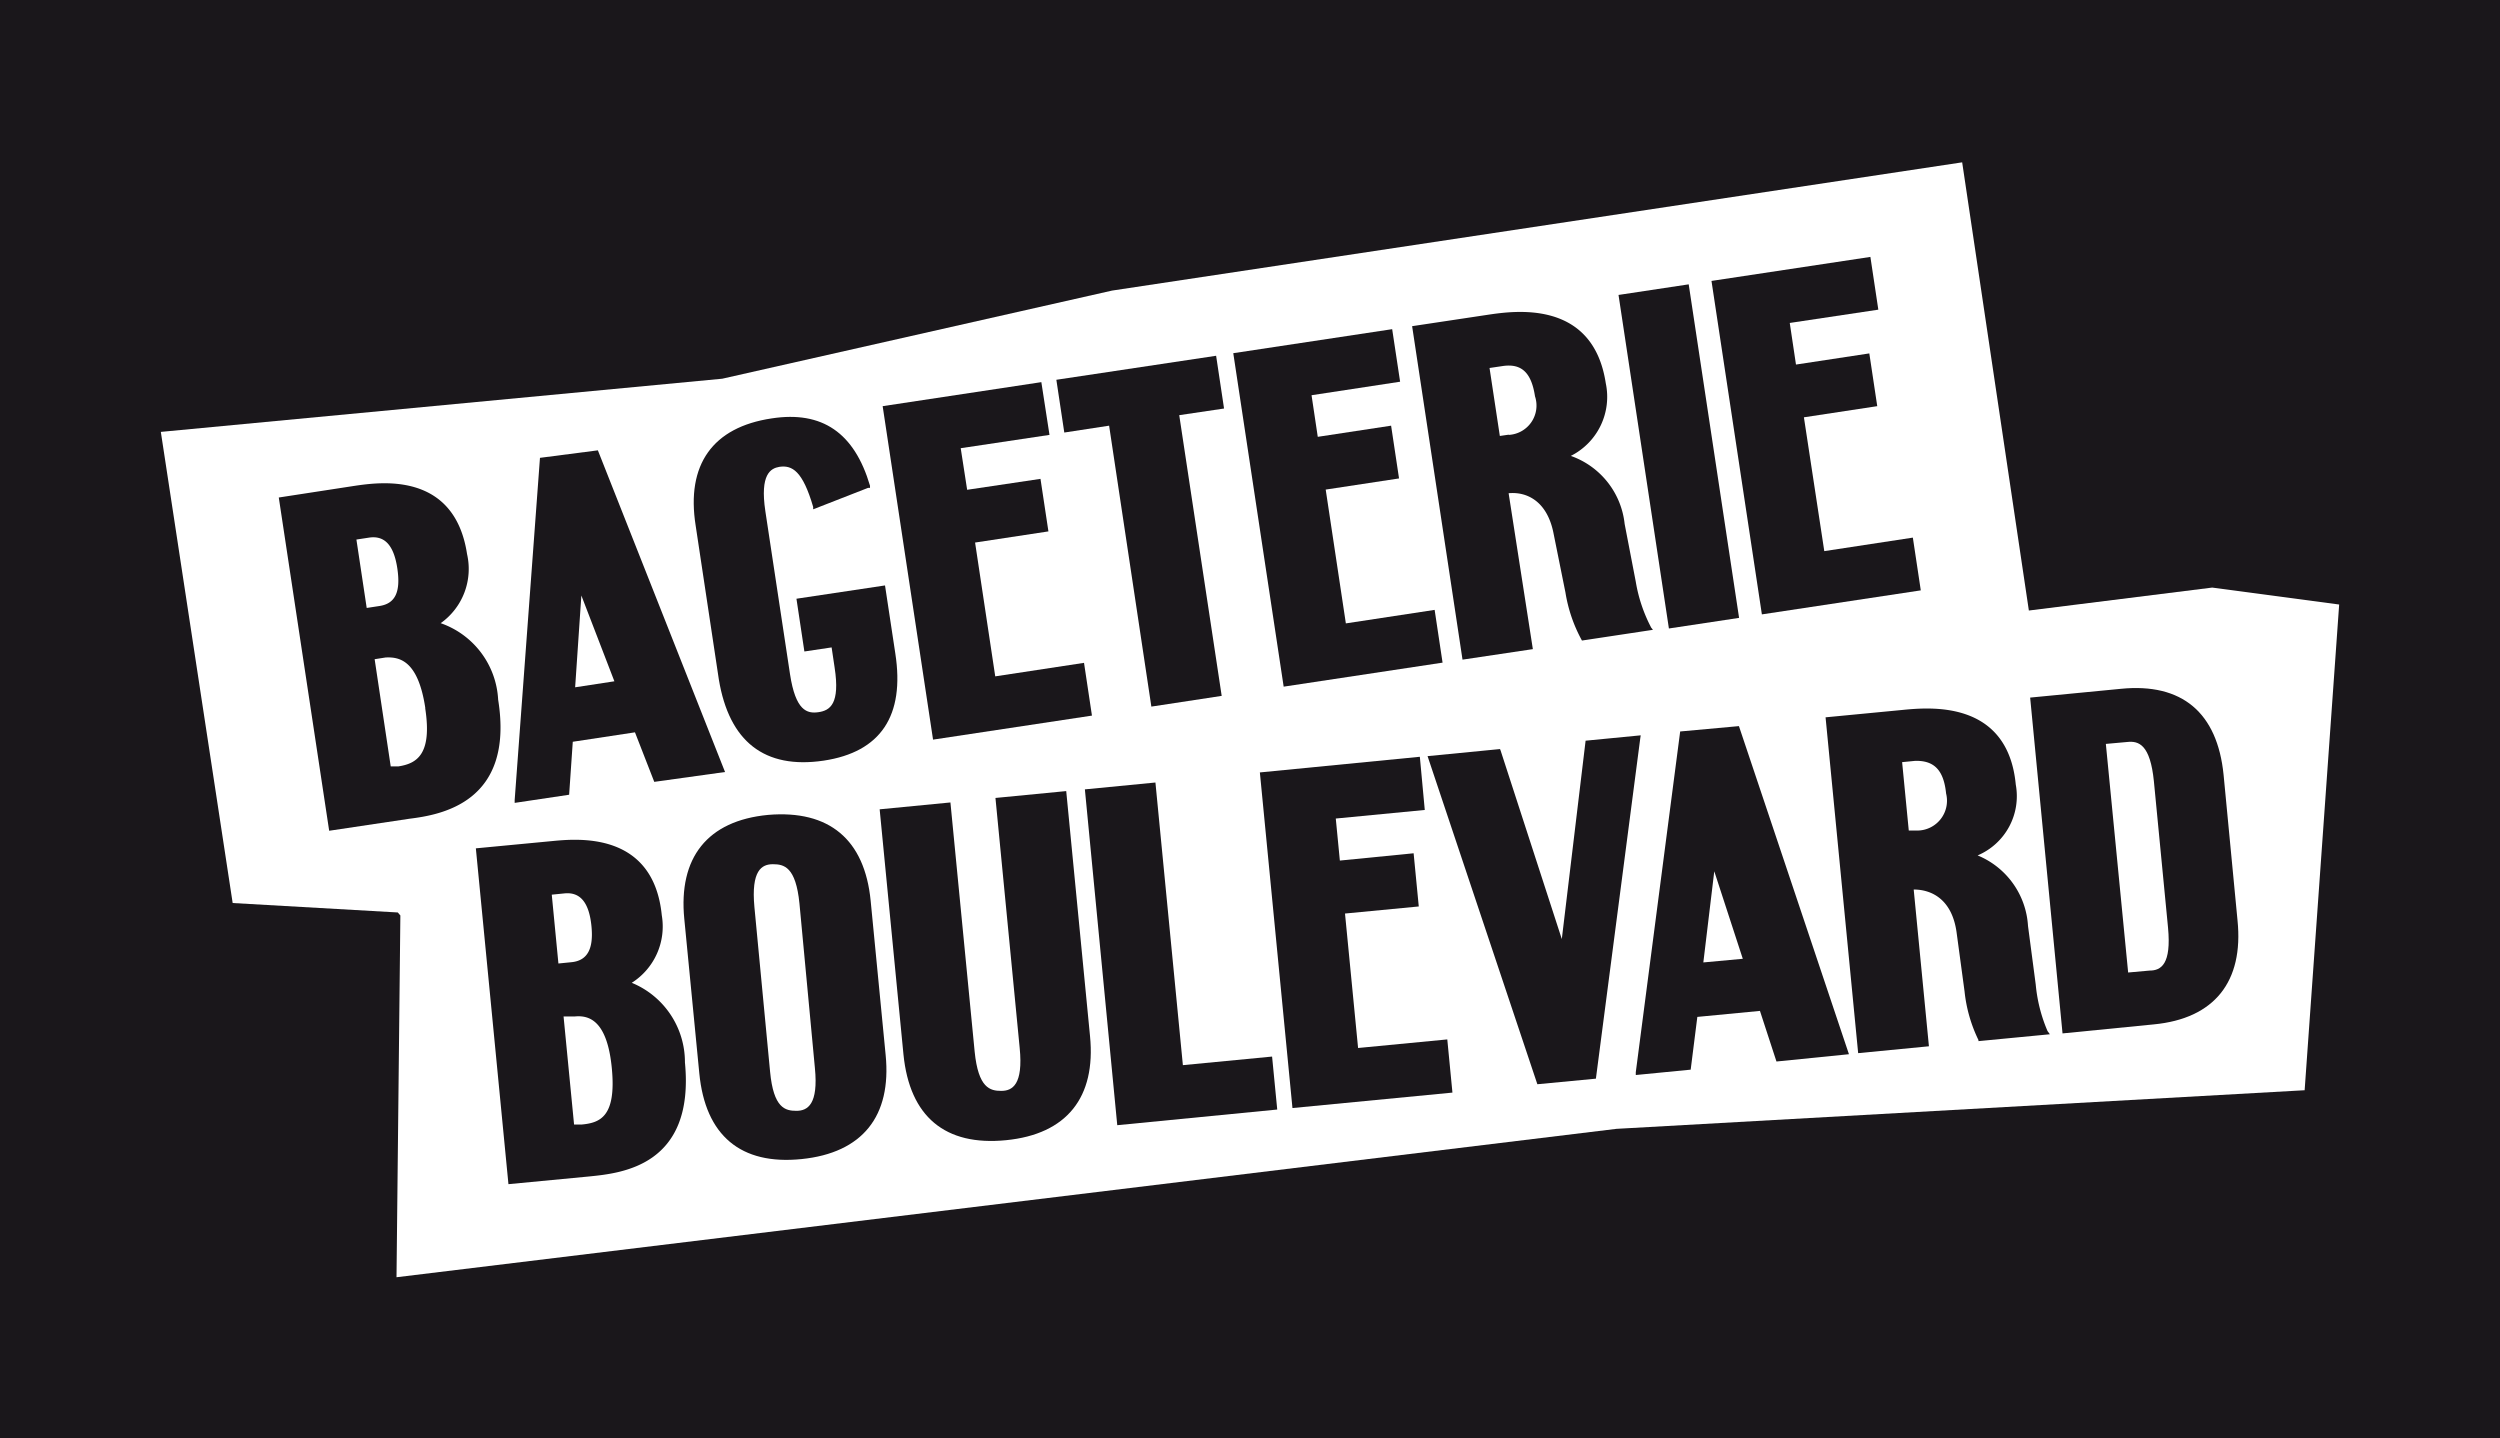 <svg xmlns="http://www.w3.org/2000/svg" viewBox="0 0 116.58 67.06"><defs><style>.cls-1{fill:#1a171b;}.cls-2{fill:#fff;}</style></defs><title>BB-logo-black</title><g id="Vrstva_2" data-name="Vrstva 2"><g id="Vrstva_1-2" data-name="Vrstva 1"><rect class="cls-1" width="116.58" height="67.06"/><polygon class="cls-2" points="91.5 7.57 51.86 13.55 33.68 17.66 7.5 20.14 10.85 42.11 18.55 42.55 18.67 42.69 18.49 59.56 75.38 52.64 107.47 50.84 109.08 28.19 103.16 27.4 94.61 28.47 91.5 7.57"/><path class="cls-1" d="M29.46,45.83a3.11,3.11,0,0,0,1.4-3.15c-.39-3.92-3.94-3.57-5.1-3.46l-3.57.34,1.52,15.66,3.77-.36c1.48-.15,4.93-.48,4.46-5.32A4,4,0,0,0,29.46,45.83ZM26.28,47.4l.52,0c.63-.06,1.51.13,1.73,2.41s-.56,2.55-1.41,2.63l-.35,0Zm.36-2.53-.6.06-.31-3.21.6-.06c.73-.07,1.14.43,1.25,1.52S27.38,44.8,26.64,44.87Z"/><path class="cls-1" d="M35.82,38c-2.84.27-4.19,2-3.91,4.85l.7,7.2c.28,2.9,1.93,4.29,4.77,4s4.2-2,3.92-4.85L40.6,42C40.32,39.15,38.67,37.76,35.82,38Zm-.64,4.3c-.16-1.71.34-2,.86-2s1.07.12,1.24,1.83L38,49.8c.17,1.7-.34,2-.86,2s-1.07-.12-1.23-1.83Z"/><path class="cls-1" d="M47.55,48.87c.17,1.71-.34,2-.86,2s-1.07-.13-1.24-1.83L44.32,37.42l-3.3.32,1.11,11.43c.29,2.9,1.94,4.28,4.78,4s4.2-2,3.92-4.85L49.72,36.89l-3.3.32Z"/><polygon class="cls-1" points="53.88 36.49 50.59 36.81 52.1 52.47 59.56 51.74 59.32 49.27 55.16 49.67 53.88 36.49"/><polygon class="cls-1" points="60.27 51.67 67.73 50.95 67.49 48.47 63.33 48.87 62.72 42.6 66.16 42.27 65.92 39.79 62.48 40.13 62.29 38.17 66.44 37.77 66.21 35.29 58.75 36.02 60.27 51.67"/><polygon class="cls-1" points="76.51 34.29 73.94 34.54 72.83 43.79 69.98 35.01 69.95 34.93 66.57 35.26 71.69 50.56 74.42 50.3 76.49 34.42 76.51 34.29"/><path class="cls-1" d="M78.35,34.11,76.28,50l0,.13,2.56-.25.31-2.46,2.92-.28.77,2.36,3.38-.34-5.13-15.3Zm2.92,10.6-1.84.17.51-4.25Z"/><path class="cls-1" d="M94.93,45.91l-.36-2.73a3.8,3.8,0,0,0-2.35-3.29A3,3,0,0,0,94,36.59c-.38-4-4.1-3.6-5.33-3.48l-3.54.34,1.52,15.66,3.3-.32-.71-7.31c.85,0,1.79.47,2,2l.37,2.74a6.78,6.78,0,0,0,.65,2.28l0,.05,3.33-.32-.11-.15A7.16,7.16,0,0,1,94.93,45.91ZM90.75,37a1.39,1.39,0,0,1-1.33,1.73l-.41,0-.31-3.19.61-.06C90.2,35.46,90.64,35.92,90.75,37Z"/><path class="cls-1" d="M98.91,32.12l-4.24.41,1.51,15.66,4.25-.42c2.84-.27,4.2-2,3.91-4.85l-.65-6.79C103.4,33.23,101.75,31.84,98.91,32.12Zm-.71,2.57,1-.09c.54-.06,1.07.13,1.24,1.83l.66,6.83c.16,1.7-.32,2-.86,2l-1,.09Z"/><path class="cls-1" d="M23.23,32.63a4,4,0,0,0-2.68-3.57,3.1,3.1,0,0,0,1.23-3.22c-.59-3.89-4.11-3.35-5.27-3.18L13,23.2l2.35,15.54,3.74-.56C20.53,38,24,37.44,23.23,32.63Zm-3.4.41c.33,2.16-.41,2.57-1.26,2.7l-.35,0-.75-5,.51-.08C18.61,30.63,19.49,30.77,19.83,33Zm-2.14-4.78-.59.09-.48-3.19.59-.09c.73-.11,1.16.36,1.32,1.45S18.43,28.15,17.69,28.26Z"/><path class="cls-1" d="M25.18,21.35,24,37.31v.13l2.54-.38.17-2.47,2.9-.44.9,2.31L33.81,36,27.88,21Zm3.47,10.42-1.83.28.29-4.28Z"/><path class="cls-1" d="M38.41,35.47c2.66-.4,3.79-2.09,3.34-5l-.48-3.17-4.13.62.37,2.46,1.27-.19.14.94c.26,1.69-.21,2-.75,2.08s-1.07-.07-1.33-1.77l-1.15-7.6c-.26-1.73.25-2,.65-2.07.6-.09,1.09.19,1.58,1.87l0,.11,2.56-1,.09,0,0-.1c-.73-2.47-2.23-3.5-4.58-3.14-2.76.41-4,2.16-3.55,5l1.08,7.17C34,34.58,35.65,35.88,38.41,35.47Z"/><polygon class="cls-1" points="50.55 30.91 46.41 31.54 45.47 25.3 48.89 24.78 48.52 22.33 45.1 22.84 44.8 20.9 48.94 20.28 48.56 17.82 41.16 18.94 43.51 34.49 50.92 33.37 50.55 30.91"/><polygon class="cls-1" points="49.63 20.17 51.72 19.85 53.69 32.95 56.97 32.45 54.99 19.36 57.08 19.05 56.71 16.59 49.26 17.71 49.63 20.17"/><polygon class="cls-1" points="66.9 28.44 62.76 29.07 61.82 22.83 65.24 22.31 64.87 19.85 61.45 20.37 61.16 18.43 65.29 17.8 64.92 15.35 57.51 16.47 59.86 32.02 67.27 30.9 66.9 28.44"/><path class="cls-1" d="M70.35,23c.85-.08,1.81.37,2.1,1.9L73,27.63a6.9,6.9,0,0,0,.77,2.24l0,0,3.31-.5L77,29.27a7.08,7.08,0,0,1-.72-2.14l-.52-2.7a3.79,3.79,0,0,0-2.51-3.17,3.08,3.08,0,0,0,1.63-3.39c-.6-3.93-4.29-3.37-5.51-3.19l-3.52.53,2.35,15.55,3.28-.49Zm0-2.73-.41.06-.48-3.17.61-.09c.88-.13,1.34.3,1.51,1.41A1.37,1.37,0,0,1,70.36,20.28Z"/><rect class="cls-1" x="76.63" y="13.42" width="3.31" height="15.73" transform="translate(-2.3 11.93) rotate(-8.59)"/><polygon class="cls-1" points="89.2 25.07 85.07 25.7 84.12 19.46 87.54 18.94 87.17 16.48 83.75 17 83.46 15.06 87.59 14.44 87.22 11.98 79.81 13.1 82.16 28.65 89.57 27.53 89.2 25.07"/></g></g></svg>